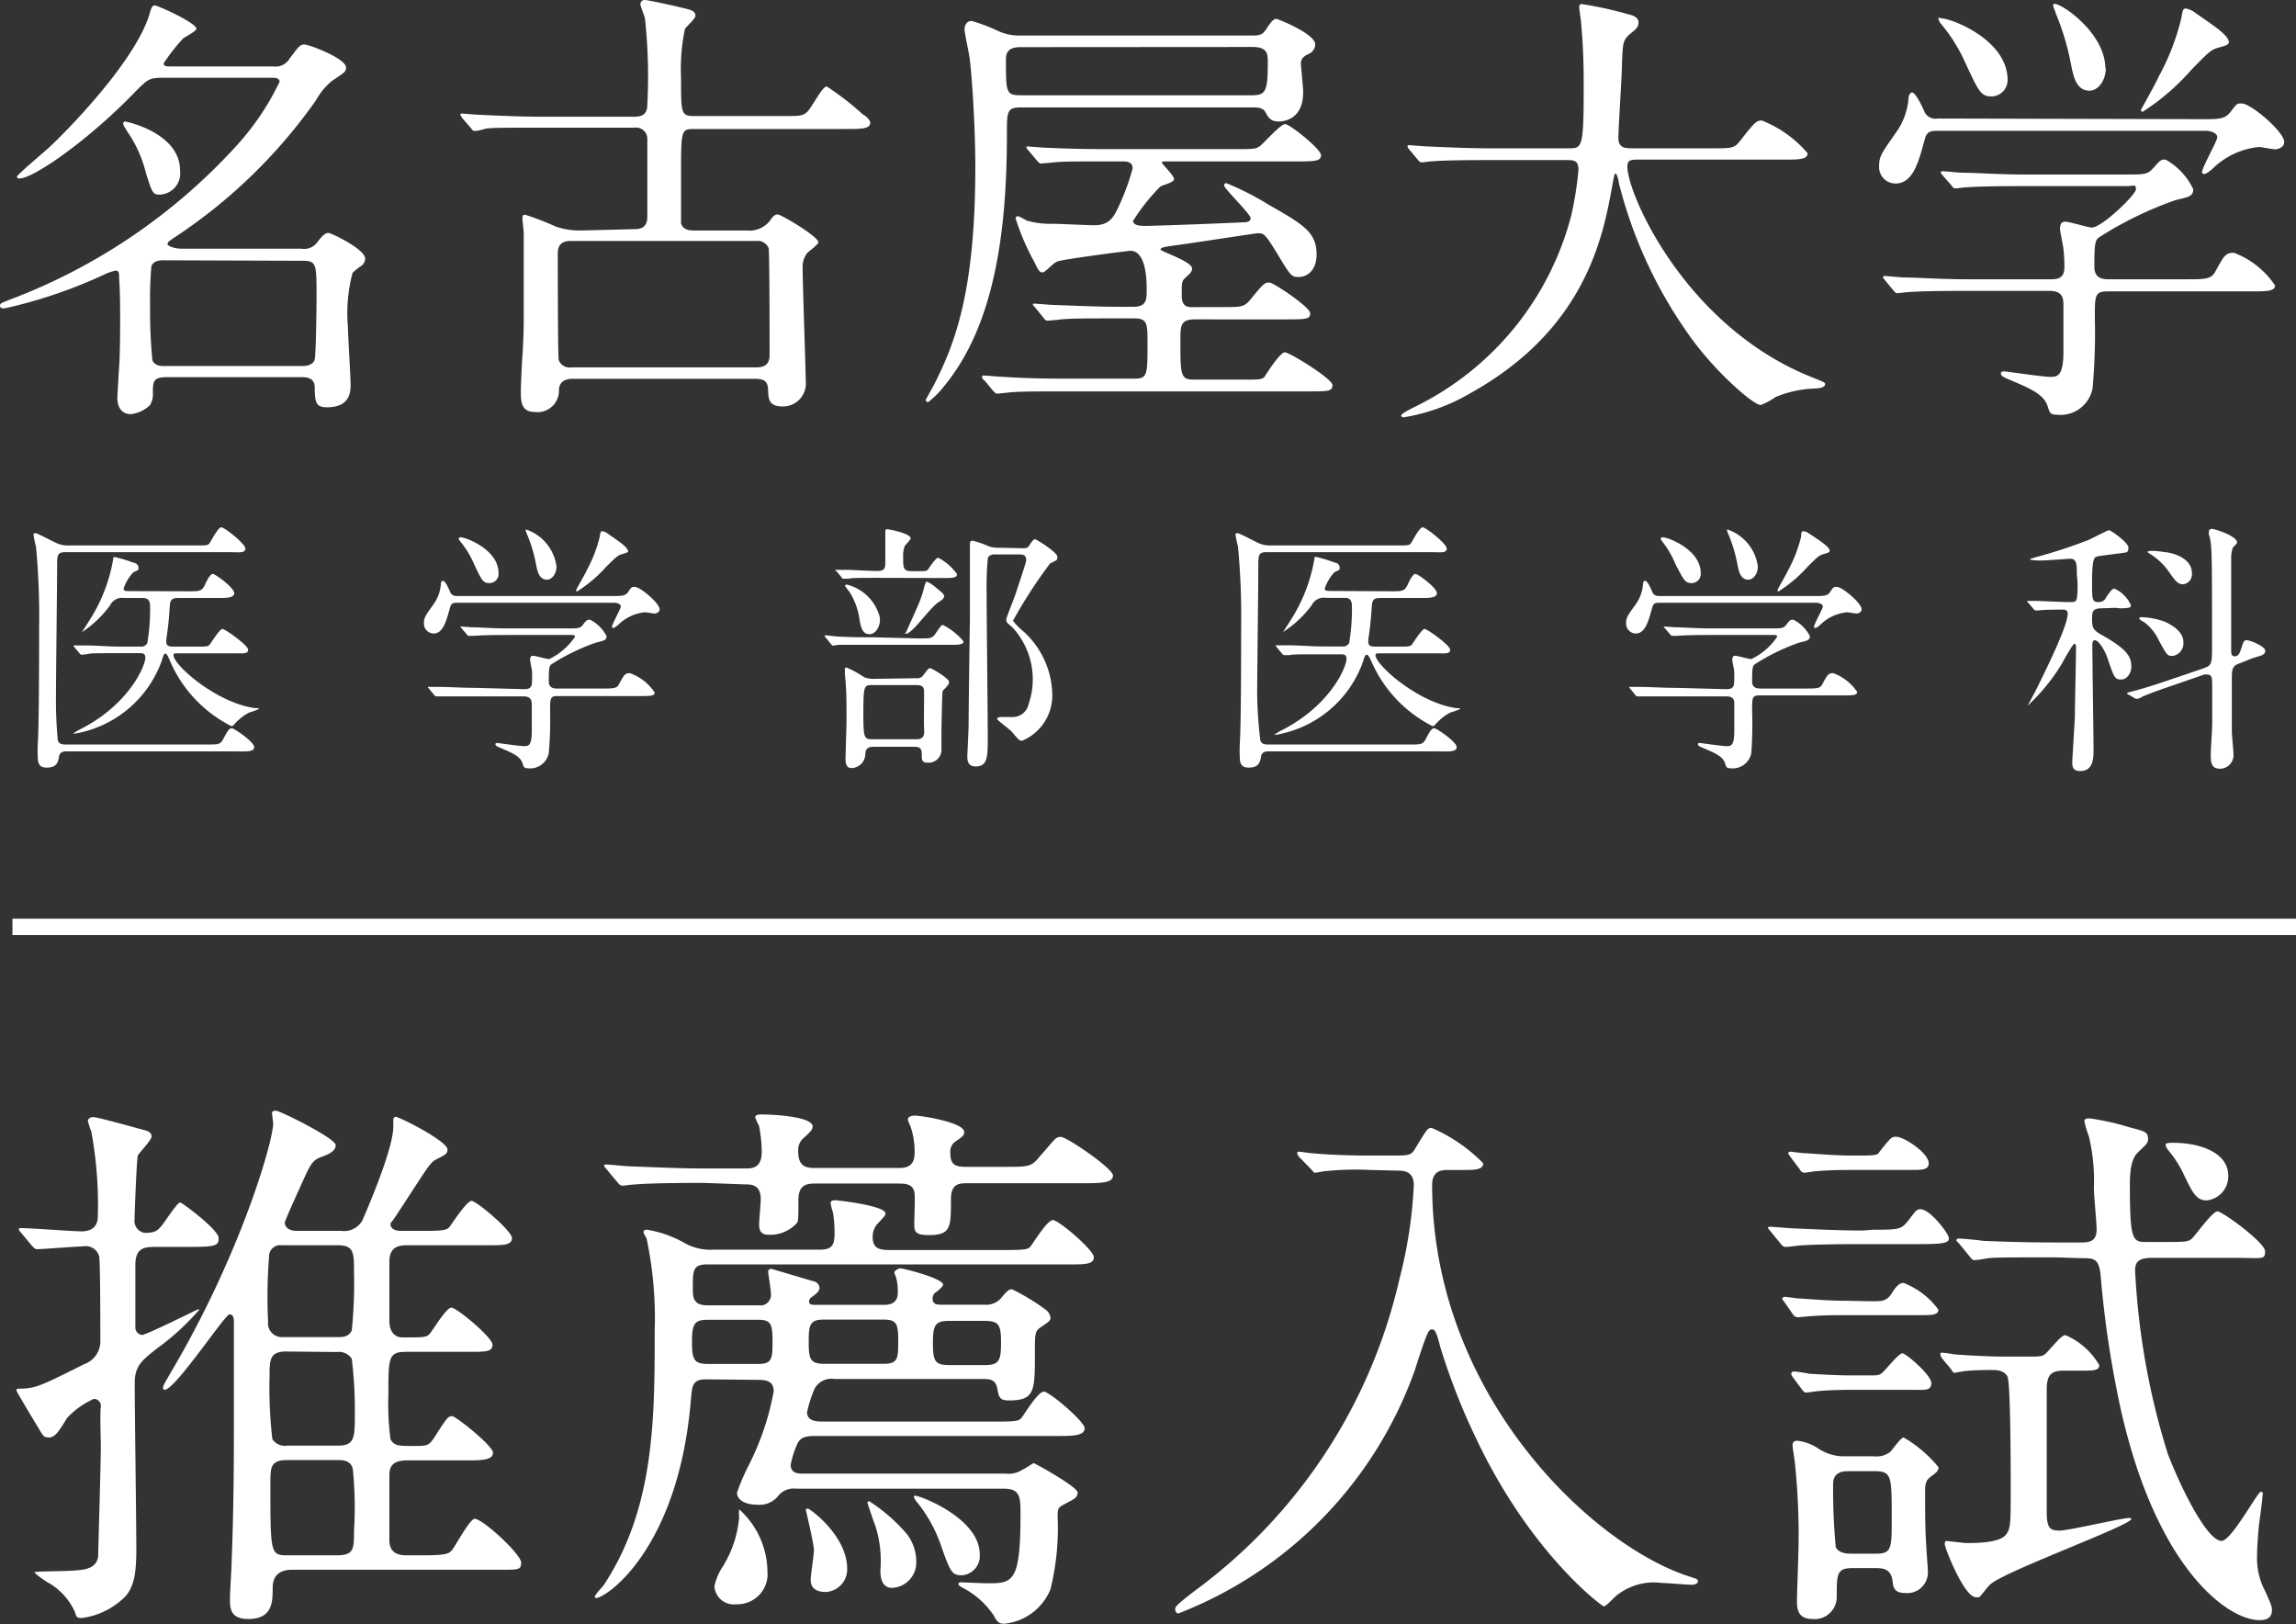 <svg xmlns="http://www.w3.org/2000/svg" viewBox="0 0 140.28 99.21"><rect x="0" y="0" width="140.28" height="99.21" fill="#333333" stroke="none"/><defs><style>.cls-1{fill:#fff;}.cls-2{fill:none;stroke:#fff;stroke-miterlimit:10;}</style></defs><title>logo_1</title><g id="レイヤー_2" data-name="レイヤー 2"><g id="レイヤー_1-2" data-name="レイヤー 1"><path class="cls-1" d="M18.4,15.19a1,1,0,0,0,1-.41c.3-.39.47-.55.66-.55s2.25,1,2.25,1.56a.56.56,0,0,1-.22.44,3.44,3.44,0,0,0-.55.44A9.6,9.6,0,0,0,21.26,20c0,.49.16,3,.16,3.51s-.08,1.37-1.45,1.37c-.66,0-.74-.3-.74-1.2,0-.64-.55-.64-.83-.64H10.19c-.85,0-.85.28-.85,1a1.18,1.18,0,0,1-.19.72A2,2,0,0,1,8,25.3c-.58,0-.83-.44-.83-1,0-.17.08-1.29.08-1.51.06-.66.09-1.59.09-3.19,0-.88,0-1.67-.06-2.58,0-.33,0-.49-.22-.49a3.13,3.13,0,0,0-.69.24A29.46,29.46,0,0,1,.27,18.84c-.1,0-.27,0-.27-.16s.08-.17.77-.44A35.81,35.81,0,0,0,14.36,9a16.1,16.1,0,0,0,2.72-4c0-.25-.3-.25-.44-.25H9.94c-.85,0-.93.11-1.73.91-2.83,2.93-6.18,5.24-7,5.24-.09,0-.17,0-.17-.11s1.59-1.45,1.87-1.7C4,8.1,8.21,3.82,9.12.91c.08-.28.14-.58.33-.58S12,1.4,12,1.76c0,.14-.69.49-.82.6A11.22,11.22,0,0,0,10,3.87c0,.19.17.19.55.19h6.15a1,1,0,0,0,1-.49c.58-.77.64-.85.91-.85s2.53.85,2.53,1.4c0,.25-.06.3-.83.8a4.08,4.08,0,0,0-1,1.2,32.18,32.18,0,0,1-8.52,8.3c-.49.33-.55.36-.55.49s.44.28.83.28ZM11,10.41a1.3,1.3,0,0,1-1.23,1.48c-.44,0-.47-.11-.86-1.34A7.59,7.59,0,0,0,7.8,8.07c-.22-.35-.27-.43-.27-.52a.13.13,0,0,1,.08-.13C7.75,7.42,11,8.13,11,10.41ZM10,15.9c-.17,0-.61,0-.75.36a21.73,21.73,0,0,0-.08,2.36A31.62,31.62,0,0,0,9.31,22c.14.36.55.36.74.36h8.41c.46,0,.71-.17.77-.41.08-.39.11-3.3.11-3.85,0-1.95,0-2.17-.83-2.17Z"/><path class="cls-1" d="M38.7,14c.3,0,.85,0,.85-.76s0-4.07,0-4.73a.69.69,0,0,0-.8-.71H33.06c-2.41,0-3.21,0-3.46.08S29.11,8,29,8s-.14-.06-.22-.17l-.55-.63C28.12,7,28.12,7,28.12,7s0-.06.11-.06,1,.08,1.21.08c1.35.06,2.47.11,3.76.11h5.52c.47,0,.83-.11.83-.74a32.76,32.76,0,0,0-.14-5.22c0-.13-.28-.77-.28-.9A.25.25,0,0,1,39.41,0c.16,0,2.22.44,2.75.6.19.06.33.17.33.36s-.55.66-.64.8a11.9,11.9,0,0,0-.24,3c0,2.22,0,2.33.85,2.33h5.27c1.16,0,1.29,0,1.57-.24s.93-1.57,1.21-1.57A17.32,17.32,0,0,1,52.73,7c.06,0,.44.3.44.49,0,.39-.55.39-1.48.39H42.46c-.85,0-.85,0-.85,2.85,0,.39,0,2.75,0,2.92.14.43.58.43.8.43h3.21a1.6,1.6,0,0,0,1.4-.57c.19-.28.3-.41.5-.41S50,14.45,50,14.8c0,.14-.63.58-.71.69a1.38,1.38,0,0,0-.25.88c0,1.1.19,6.23.19,6.92a1.4,1.4,0,0,1-1.37,1.54c-.88,0-.91-.41-.93-1s-.28-.69-.86-.69H35c-.46,0-.82.17-.85.66a1.31,1.31,0,0,1-1.45,1.37c-.83,0-.88-.57-.88-1.26,0-.36.08-2,.11-2.33C32,20.35,32,19.83,32,19c0-1.4,0-4.23,0-4.75,0-.14-.08-.77-.08-.91s0-.22.17-.22a15.54,15.54,0,0,1,1.86.72,4.51,4.51,0,0,0,1.54.24Zm-3.79.72c-.25,0-.83,0-.83.74s0,6.43.06,6.54a.7.7,0,0,0,.77.44H46.19c.25,0,.83,0,.83-.74s0-6.4-.06-6.54a.72.72,0,0,0-.77-.44Z"/><path class="cls-1" d="M76.57,2.17c.55,0,.63-.14.9-.55s.41-.47.5-.47,2.39.91,2.39,1.57a.66.66,0,0,1-.42.58c-.32.16-.46.3-.46.6,0,.08.14,1.46.14,1.73,0,1.68-1.19,1.79-1.49,1.79-.49,0-.63-.22-.82-.58-.11-.19-.3-.28-.74-.28H62.42c-.9,0-.9.22-.9,1.62,0,5.85-.72,11.62-3.82,15.39a5.4,5.4,0,0,1-1,1,.16.16,0,0,1-.14-.14c.11-.22.36-.66.44-.8,1.38-2.66,2.59-5.9,2.59-13.45,0-2.48-.22-5.69-.33-6.46,0-.27-.33-1.65-.33-1.95,0-.08.05-.49.44-.49A10.78,10.78,0,0,1,61,1.9a3.05,3.05,0,0,0,1.37.27ZM74.64,18.76c1.24,0,1.38,0,1.79-.5.8-1,.88-1,1.13-1s2.49,1.51,2.49,1.87-.22.38-1.45.38H73c-.88,0-.88.42-.88,1.24,0,2.2,0,2.44.85,2.44h3c1,0,1.18,0,1.32-.22s.93-1.45,1.21-1.45,2.91,1.62,2.91,2-.25.39-1.43.39H65c-1.84,0-2.89,0-3.49.08l-.58.06c-.08,0-.14-.06-.25-.17l-.52-.63A.29.29,0,0,1,60,23s0-.06.08-.06c.2,0,1,.08,1.21.08,1.35.09,2.5.11,3.77.11h4.23c.82,0,.82-.22.82-2.14,0-1.21,0-1.54-.8-1.54H68.05c-2,0-2.83,0-3.46.09l-.58.05c-.11,0-.16-.05-.24-.16l-.52-.64c-.06-.08-.14-.13-.14-.19s0-.05.11-.05,1,.08,1.21.08c1.34.05,2.74.11,3.76.11h1.07c.8,0,.8-.47.8-1s0-2.42-1-2.42c-.11,0-4.18.52-4.48.66s-.71.66-.88.66-.24-.08-.49-.61a14.73,14.73,0,0,1-1.16-2.69c0-.11.09-.13.17-.13a5.33,5.33,0,0,1,.52.27,5.28,5.28,0,0,0,1.57.19c.41,0,2.17.09,2.52.09.86,0,1.16-.36,1.51-1.13a13.82,13.82,0,0,0,.86-2.34c0-.43-.39-.43-.66-.43h-.88c-2.12,0-2.83,0-3.46.08l-.61.05c-.08,0-.11-.05-.22-.16l-.55-.66a.32.32,0,0,1-.11-.17c0-.05,0-.05.11-.05s1,.08,1.21.08c1.35.06,2.47.08,3.77.08H75.3c1.29,0,1.43,0,1.68-.19s1.26-1.34,1.54-1.34,2.19,1.53,2.19,1.89-.3.39-1.45.39H71.21c-.14,0-.22,0-.22.08s.74.77.74,1-.74.36-.85.47a12,12,0,0,0-1.65,2.08c0,.31.52.31.74.31.69,0,5.06-.17,6-.22.11,0,.44,0,.44-.25s-1.62-1.81-1.62-2a.13.13,0,0,1,.14-.14A16.85,16.85,0,0,1,77.5,12.5c2.17,1.23,2.94,1.7,2.94,3.05,0,.85-.47,1.37-1.1,1.37-.44,0-.49-.08-1.29-1.4s-.85-1.27-1.24-1.27c-.08,0-4.56.69-5.24.77-.36.06-.66.09-.66.22s1.92.72,1.92,1.16c0,.19-.08.27-.44.6-.19.19-.19.28-.19,1.07s.52.69.82.69ZM62.39,2.88c-.3,0-.93,0-.93.72,0,2.14,0,2.22,1,2.22h14c.85,0,1-.19,1-1.95,0-.57,0-1-.94-1Z"/><path class="cls-1" d="M90.9,9.78c-2.42,0-3.19.05-3.46.08-.11,0-.5.06-.58.06s-.16-.06-.24-.17l-.53-.63C86,9,86,9,86,8.93s.05-.06.11-.06,1,.08,1.2.08c1.35.06,2.48.11,3.77.11h4.75c.85,0,.93,0,.93-3.87,0-.66,0-2.11-.16-3.79,0-.16-.11-.8-.11-.93s0-.22.16-.22a23,23,0,0,1,2.86.63c.36.08.6.22.6.49s-.13.39-.44.64c-.52.43-.52.57-.57,1.86,0,.72-.22,3.9-.22,4.56s.49.63.93.63h4.75c1.27,0,1.4,0,1.76-.46.88-1.13,1-1.24,1.32-1.24a7.06,7.06,0,0,1,2.8,2c0,.39-.55.39-1.46.39h-8.76c-.6,0-.79,0-.79.44,0,1.67,3.57,9.83,11.34,12.88.74.3.74.3.74.41s-.14.22-.55.25a6.89,6.89,0,0,0-2.47.52,4.22,4.22,0,0,1-.91.49c-.49,0-2.94-2.19-4.39-4.28a27.67,27.67,0,0,1-4.29-9.31c0-.17-.13-.55-.19-.55s-.08.08-.19.66c-.55,3.07-1.57,8.79-8.65,12.74a11.79,11.79,0,0,1-4.09,1.49c-.06,0-.17,0-.17-.11s.61-.42.88-.55A18.07,18.07,0,0,0,96,13.16a20.67,20.67,0,0,0,.44-2.78c0-.6-.3-.6-.74-.6Z"/><path class="cls-1" d="M134.54,7.28c1.07,0,1.4,0,1.76-.47s.35-.49.66-.49c.57,0,2.6,1.73,2.6,2.36,0,.3-.35.44-.54.44s-.86-.14-1-.14a4.7,4.7,0,0,0-2.88,1.37c-.22.17-.36.28-.49.28a.12.12,0,0,1-.11-.11c0-.3.93-1.9.93-2.14s-.36-.39-.74-.39H118.47c-.49,0-.74,0-.88.55-.35,1.27-.68,2.67-1.78,2.67a1,1,0,0,1-1-1.07c0-.58.14-.77,1-2a4.11,4.11,0,0,0,.8-2.19c0-.08.08-.3.22-.3s.46.49.76,1.2a.74.74,0,0,0,.8.39Zm-9.26,9.78c.33,0,.85,0,.85-.72a9.31,9.31,0,0,0-.08-1.29c-.08-.41-.19-1-.19-1.07s0-.44.3-.44,1.4.36,1.65.36c.6,0,2.69-2,2.69-2.34s-.14-.19-.52-.19h-6.46c-.65,0-2.52,0-3.46.08-.11,0-.49.06-.6.06s-.14-.06-.22-.17l-.55-.63c-.11-.14-.11-.14-.11-.19s.06-.06.08-.06c.2,0,1,.09,1.21.09.8,0,2.23.11,3.79.11h6.21c1.24,0,1.35,0,1.76-.47s.44-.44.68-.44A4,4,0,0,1,134,11.56c0,.42-.24.47-1.07.66a22.39,22.39,0,0,0-4.56,2.2c-.35.22-.41.25-.41,1.89,0,.75.61.75.88.75h4.75c1.13,0,1.51,0,1.76-.47.52-.93.6-1.15,1.13-1.15a5.21,5.21,0,0,1,2.52,2c0,.36-.55.36-1.45.36h-8.76c-.8,0-.8.22-.8,1.62a38.47,38.47,0,0,1-.14,4.31,2,2,0,0,1-2.22,1.6c-.39,0-.41-.17-.52-.5-.22-.74-1.08-1.1-2.23-1.59-.33-.14-.63-.25-.63-.41s.16-.14.25-.14,2.3.33,2.74.33.8,0,.83-1.4c0-.61,0-2.56,0-3s-.08-.85-.85-.85H120c-.66,0-2.53,0-3.49.08-.08,0-.47.06-.58.06s-.14-.06-.25-.17l-.52-.63c-.11-.14-.11-.14-.11-.19s.06-.06.09-.06c.19,0,1,.09,1.2.09.8,0,2.23.11,3.79.11ZM118.66,1.13c.55,0,4,1.29,4,3.76a1,1,0,0,1-.94,1c-.68,0-.79-.22-1.62-2a10.12,10.12,0,0,0-1.59-2.53c0-.06-.11-.19-.08-.25S118.61,1.13,118.66,1.13Zm10,3c0,.83-.49,1.41-1,1.41-.85,0-1-1-1.13-1.62a15.42,15.42,0,0,0-.93-3.11c0-.08-.22-.47-.14-.55C125.67,0,128.63,1.92,128.63,4.17Zm7.53-1.64c0,.24-.11.27-.61.41s-.6.25-1.67,1.34a14,14,0,0,1-3,2.59.13.13,0,0,1-.11-.11s1-1.79,1.07-2a14.53,14.53,0,0,0,1.4-3.6c.09-.52.11-.6.28-.6a1.32,1.32,0,0,1,.52.22C134.7,1.21,136.16,2.09,136.16,2.53Z"/><path class="cls-1" d="M1.3,75.32c-.14-.16-.14-.16-.14-.23s0-.07.1-.07c.61,0,3.18.2,3.72.2,1,0,1-.74,1-1a24.85,24.85,0,0,0-.4-5.1,3.79,3.79,0,0,1-.21-.65c0-.1.11-.23.34-.23s2.54.64,3.05.78c.27.06.5.16.5.4s-.77,1-.84,1.18-.2,3.62-.2,3.9a.74.74,0,0,0,.6.81c.75,0,.85-.1,1.46-1,.51-.71.64-.85.74-.85s2.34,1.66,2.34,2.17-.21.54-2.1.54H9.45c-.68,0-1.18.1-1.18,1.11v3.86a.47.47,0,0,0,.4.41c.27,0,3.38-1.56,3.42-1.56s.1,0,.1,0a15.06,15.06,0,0,1-2.54,2.34c-.94.74-1.42,1.08-1.42,2.16,0,1.59.1,8.66.1,10.12s-.13,2.3-.67,2.91A4.58,4.58,0,0,1,5,98.84c-.31,0-.34-.07-.41-.34a3.93,3.93,0,0,0-1.49-1.73,5.18,5.18,0,0,1-1-.71c0-.13,2.84,0,3.31-.27A.83.83,0,0,0,6,95c0-.37.16-5.51.16-6.7,0-.37-.06-2,0-2.36a.42.42,0,0,0-.44-.48A5.06,5.06,0,0,0,4.1,86.62c-.5.82-.74,1.19-1.11,1.19s-.34-.1-.85-.92C2,86.66,1,85,1,84.93s.07-.1.13-.1c1.05,0,1.36-.17,4-1.49a1.49,1.49,0,0,0,1-1.49c0-.54,0-4.73-.07-5.1a.85.85,0,0,0-1-.61c-.4,0-2.47.17-2.81.17-.1,0-.16-.07-.3-.21Zm19.55-.13a1.27,1.27,0,0,0,1.29-.64c.06-.14,1.89-4.27,1.89-5.72,0-.1,0-.41,0-.47s.1-.14.13-.14c.24,0,3.18,1.49,3.18,2,0,.24-.1.31-.64.58a1.13,1.13,0,0,0-.44.37C26.16,71.2,24.4,74,24,74.55c-.14.17-.14.17-.14.23,0,.31.34.41.61.41H26c1.15,0,1.32-.07,1.46-.24s1.05-1.59,1.35-1.59,2.47,1.83,2.47,2.27-.54.44-1.42.44H24.91c-.41,0-1.12,0-1.12,1V80.7c0,.54.24,1,.81,1,1.29,0,1.46,0,1.66-.23s1-1.59,1.32-1.59,2.51,1.82,2.51,2.26-.41.44-1.43.44H24.84c-1.11,0-1.11.31-1.11,2.64a16.24,16.24,0,0,0,.13,2.71c.24.4.51.4,1.39.4s.94,0,1.32-.57c.71-1.12.81-1.25,1.05-1.25s2.5,1.82,2.5,2.23-.54.47-1.42.47H24.88c-1.09,0-1.09.58-1.09,1V94.1c0,.91.78.91,1.09.91h1c1.49,0,1.55-.13,1.72-.3S28.7,92.78,29,92.78c.5,0,2.84,2.17,2.84,2.67s-.17.44-1.79.44H17.87c-.91,0-1.21.48-1.21,1.09,0,.87,0,1.92-1.49,1.92-1.12,0-1.12-.67-1.12-1.28,0-.34.1-1.86.1-2.17.14-3.48.14-6.53.14-8.72,0-2,0-4,0-6,0-.1,0-.44-.27-.44S10.7,84.9,10.06,84.9a.11.11,0,0,1-.1-.1c0-.14.06-.24.57-1.12,4.23-7.2,6.16-14,6.16-15.05,0-.1-.07-.54-.07-.61s0-.17.24-.17,3.65,1.69,3.65,2.1-.54.6-.84.71c-.61.23-.68.4-1.36,1.92-.1.21-.91,2-.91,2.1,0,.34.34.51.71.51Zm-3.62.88a.69.69,0,0,0-.78.54,31.63,31.63,0,0,0-.07,4.13.84.84,0,0,0,.85.94h3.38c.34,0,.68,0,.88-.4a27.41,27.41,0,0,0,.14-3.52c0-1.25,0-1.69-1-1.69Zm.24,6.49c-1,0-1,.55-1,1.49a27.06,27.06,0,0,0,.17,3.86.91.91,0,0,0,.91.4h3.08c1.05,0,1.05-.47,1.05-2A25,25,0,0,0,21.49,83a.94.94,0,0,0-.91-.41Zm.1,6.63c-1.05,0-1.05.44-1.05,1.46,0,4.36,0,4.36,1.12,4.36h2.94c1.05,0,1.05-.4,1.05-1.49a23.4,23.4,0,0,0-.07-3.75c-.1-.58-.64-.58-1-.58Z"/><path class="cls-1" d="M43.14,84.26c-.81,0-.85.37-.92,1.15-.74,9.23-5.2,12.21-5.81,12.21a.08.08,0,0,1-.07-.07c0-.13.47-.61.54-.71C40,92.14,40,86.62,40,81.31a23.59,23.59,0,0,0-.48-5.58c0-.1-.2-.37-.2-.44s0-.17.2-.17a6.82,6.82,0,0,1,2.3.81,3.23,3.23,0,0,0,1.76.41h6.5c.77,0,.91-.3.91-1a7.63,7.63,0,0,0-.1-1.28,2.89,2.89,0,0,1-.14-.58c0-.1.1-.16.27-.16s3.08.33,3.08.81c0,.13-.07.17-.4.54a1.17,1.17,0,0,0-.38.91c0,.68.41.78,1,.78h7.23c1.22,0,1.29-.07,1.43-.24s1-1.59,1.35-1.59,2.5,1.83,2.5,2.27-.57.44-1.45.44H43.21c-.88,0-.88.37-.88,1.42,0,.58,0,1.08.91,1.08h3.11A.65.65,0,0,0,47.1,79c0-.2-.17-1.25-.17-1.32s.06-.17.2-.17l2.54.75a.46.46,0,0,1,.4.4c0,.17-.1.31-.44.55a.36.36,0,0,0-.2.3c0,.2.2.2.44.2H54c.2,0,.85,0,.85-.71a3.25,3.25,0,0,0-.07-.84c0-.07-.14-.38-.14-.44s.21-.24.38-.24,2.6.61,2.6,1c0,.11-.34.41-.51.51a.49.49,0,0,0-.13.34c0,.37.3.37.54.37h2.64a1.19,1.19,0,0,0,1-.4c.37-.44.47-.54.68-.54a13.43,13.43,0,0,1,2,1.21.73.73,0,0,1,.34.51c0,.17,0,.2-.61.61-.34.24-.34.37-.34,1.56,0,2.33,0,2.9-1.59,2.9-.57,0-.61-.2-.71-.74s-.47-.57-.84-.57H51a1.18,1.18,0,0,0-1.22.57,7.32,7.32,0,0,0-.47,1.46c0,.57.64.57,1,.57H61c1.21,0,1.28-.07,1.42-.24s1-1.59,1.35-1.59,2.5,1.83,2.5,2.24-.57.47-1.45.47H50.07c-.78,0-1.15,0-1.38.54a5.53,5.53,0,0,0-.38,1.22c0,.54.48.54.75.54H61.44a1.59,1.59,0,0,0,1.08-.27c.07,0,.58-.37.64-.37s2.68,1.45,2.68,1.79-.24.41-.92.78c-.3.17-.3.27-.3.74a15.65,15.65,0,0,1-.44,4.4,3.42,3.42,0,0,1-2.81,2.1c-.34,0-.44-.1-.64-.48A5.08,5.08,0,0,0,58.83,97c-.2-.11-.27-.17-.27-.24s.07-.1.14-.1l1.56.06c1.62,0,2.09,0,2.09-4.22,0-1,0-1.56-1-1.56H48.65a1.22,1.22,0,0,0-1.08.41,1.45,1.45,0,0,1-1.29.57c-.77,0-1.25-.3-1.25-.74a12.89,12.89,0,0,1,.71-1.66A16.44,16.44,0,0,0,47.27,85c0-.71-.55-.71-1.12-.71Zm-.14-12c-3,0-3.92.07-4.26.1-.14,0-.61.07-.71.07s-.2-.07-.3-.2l-.65-.78c-.13-.17-.17-.17-.17-.24s.07-.07.14-.07c.24,0,1.25.11,1.49.11,1.66.06,3,.13,4.63.13h2.37c.37,0,1,0,1-1a8.3,8.3,0,0,0-.17-1.62,2.64,2.64,0,0,1-.23-.51c0-.17.27-.17.4-.17.75,0,3.11.13,3.11.74,0,.21-.2.38-.64.78a1,1,0,0,0-.24.75c0,1,.58,1,1.12,1h5.07c.88,0,.92-.57.92-1a4.56,4.56,0,0,0-.27-1.59,1.4,1.4,0,0,1-.14-.37c0-.2.27-.24.44-.24.37,0,3,.41,3,1,0,.24-.14.3-.61.64a.76.76,0,0,0-.24.61c0,.85.38.88,1.12.88H61.3c1.53,0,1.7,0,2.17-.57,1-1.12,1-1.26,1.35-1.26S68,71.37,68,71.81s-.67.47-1.82.47h-7c-.58,0-1.08,0-1.08,1,0,1.69,0,2.17-1.36,2.17-.88,0-.88-.27-.88-.71s.07-1.76,0-1.93c-.1-.51-.61-.51-1-.51h-5c-.47,0-1.08,0-1.08,1,0,1.15,0,1.28-.1,1.42a2.2,2.2,0,0,1-1.7.71c-.37,0-.6-.14-.6-.61,0-.27.1-1.35.1-1.56,0-.91-.58-.91-1-.91Zm3.28,11.06c.85,0,.92-.23.92-1.35s-.1-1.35-.92-1.35h-3c-.85,0-1,.23-1,1.35s.14,1.35,1,1.35ZM46.89,96A1.84,1.84,0,0,1,45,98a1.19,1.19,0,0,1-1.35-1.08,3.22,3.22,0,0,1,.51-1.22,6.83,6.83,0,0,0,1-3,2.48,2.48,0,0,1,0-.5A5.18,5.18,0,0,1,46.89,96Zm2.44-3.86c.13,0,2.43,1.66,2.43,3.69a1.38,1.38,0,0,1-1.31,1.42c-.48,0-.92-.17-.92-.74,0-.28.2-1.56.2-1.8,0-.4-.5-2.47-.5-2.5S49.29,92.17,49.33,92.17Zm1-11.53c-.85,0-.92.33-.92,1.35s.07,1.35.92,1.35H54c.84,0,.88-.3.88-1.35s-.07-1.35-.88-1.35Zm2.77,11.09a10.68,10.68,0,0,1,2.3,2,2.75,2.75,0,0,1,.58,1.66A1.55,1.55,0,0,1,54.5,97c-.71,0-.71-.85-.71-1.08a7.05,7.05,0,0,0-.33-2.78C53.39,93,53,91.83,53,91.8S53,91.73,53.05,91.73ZM56,91.39c.24,0,3.86,1.36,3.86,3.56a1.18,1.18,0,0,1-1.09,1.28c-.61,0-.71-.2-1.28-1.83A8.72,8.72,0,0,0,56,91.73a.85.85,0,0,1-.17-.3A.11.11,0,0,1,56,91.39Zm4.16-8c.88,0,1-.27,1-1.35s-.1-1.35-1-1.35H58c-.88,0-1,.27-1,1.35s.1,1.35,1,1.35Z"/><path class="cls-1" d="M83.73,71.47a18.63,18.63,0,0,0-2.74.07c-.1,0-.58.1-.65.1s-.1-.07-.23-.21l-.75-.77a.35.35,0,0,1-.1-.24c0-.07.07-.07.1-.07s.71.1.85.1c.91.1,2.57.14,3.35.14h1.49c1,0,1.18,0,1.42-.44.71-1.15.74-1.25,1-1.25a9.91,9.91,0,0,1,3.15,2.16c0,.41-.54.41-1.25.41H88.5c-.37,0-1,0-1,.91,0,12.79,9.74,22,15.7,23.92.51.17.54.17.54.3s-.2.21-.34.21c-.3,0-1.59-.11-1.86-.11a3.63,3.63,0,0,0-2.87.85c-.24.24-.58.58-.68.58s-4.53-3.25-7.88-10.42A39.45,39.45,0,0,1,88,82.29c-.27-1.08-.37-1.08-.54-1.08s-.3.24-1,2.44A24.89,24.89,0,0,1,72,98.56c-.13,0-.2-.13-.2-.27s.1-.27,1.25-1.15a32.6,32.6,0,0,0,12.45-19,27.9,27.9,0,0,0,.88-5.75c0-.88-.68-.88-1-.88Z"/><path class="cls-1" d="M114.44,75.12c1.55,0,1.72,0,2.16-.57s.48-.68.75-.68c.57,0,1.72,1.49,1.72,1.76s-.17.37-1.79.37h-3.65c-2.44,0-3.62.07-3.83.1s-.6.07-.71.07-.2-.07-.3-.2l-.64-.78C108,75,108,75,108,75s.06-.06.13-.06c.24,0,1.29.1,1.49.1,1.35.06,2.88.13,4.2.13Zm-.14,4.37c.78,0,1,0,1.36-.61.3-.44.47-.51.64-.51A4.77,4.77,0,0,1,118.43,80c0,.34-.41.34-1.15.34h-4.43c-.71,0-1.35,0-2.2.06-.14,0-.71.07-.81.07a.39.39,0,0,1-.31-.2l-.54-.78c-.1-.1-.1-.14-.1-.17s.07-.1.17-.1.71.1.85.1c1.11.07,1.89.14,2.87.14Zm-.57-8.9c1,0,1-.07,1.11-.24.65-.81.71-.91,1-.91.5,0,2,1,2,1.62,0,.41-.41.41-1.12.41h-3.48c-.65,0-1.36,0-2.2.07-.14,0-.71.1-.81.1a.34.34,0,0,1-.27-.21l-.58-.77c-.1-.17-.13-.17-.13-.21s.1-.1.13-.1.78.1.91.1c.31,0,1.66.14,2.88.14Zm.4,13.43c.61,0,.68,0,.88-.17s1-1.18,1.22-1.18S118,84,118,84.49s-.44.41-1.12.41h-3.48c-.61,0-1.42,0-2.2.07-.14,0-.75.1-.85.1s-.17-.07-.27-.21l-.57-.77a.34.34,0,0,1-.07-.17c0-.1.1-.14.17-.14a7.62,7.62,0,0,1,.94.14c1.73.1,2.17.1,2.74.1Zm-.91,11.77c-1,0-1,.34-1,1.76a1.35,1.35,0,0,1-1.49,1.35c-.94,0-.94-.71-.94-1.15s.1-2.94.1-3.52a42.53,42.53,0,0,0-.21-4.7c0-.2-.16-1.08-.16-1.25s.1-.27.3-.27a3,3,0,0,1,1.22.44,2.81,2.81,0,0,0,1.72.51h1.73a1.36,1.36,0,0,0,1-.27c.14-.14.65-.88.82-.88a7.94,7.94,0,0,1,2.13,1.82c0,.21-.11.31-.48.58s-.34.57-.34,1.08c0,.95,0,2.2.07,3.11,0,.24.1,1.39.1,1.63a1.26,1.26,0,0,1-1.42,1.28c-.64,0-.71-.37-.74-.74-.1-.74-.58-.78-1.08-.78ZM113,89.87c-.33,0-1,0-1,.78a37.6,37.6,0,0,0,.16,3.86c.21.4.71.4,1,.4h1.42c1,0,1-.27,1-2.2,0-2.57,0-2.84-1.08-2.84Zm5.62-6.93a.73.73,0,0,1-.07-.24s0-.07.07-.07a5.3,5.3,0,0,1,.74.1c.82.07,2.27.14,3,.14H124c.71,0,.84,0,1.11-.31.65-.71.88-1,1.09-1a4.42,4.42,0,0,1,2.06,1.83c0,.34-.37.34-1.12.34h-1c-.75,0-1.09.17-1.09,1.15,0,1.72,0,6,0,7.47,0,1,.2,1.15.78,1.15s3.78-.77,4.26-.77c0,0,.13,0,.13.06,0,.38-7.81,3.22-8.62,4-.14.1-.54.68-.68.78a.66.66,0,0,1-.2,0c-.71,0-1.9-3-1.9-3.25s.14-.17.24-.17.91.11,1.08.11c.58,0,2.07,0,2.44-.54.27-.38.27-.65.27-3,0-.67,0-6.25-.2-6.63s-.65-.4-.92-.4-1.45,0-1.89.1c-.07,0-.37.07-.44.07s-.14-.14-.21-.24Zm7-6.13c-3,0-3.93,0-4.27.07a5.77,5.77,0,0,1-.71.1c-.13,0-.2-.1-.3-.23l-.64-.78c-.14-.14-.17-.17-.17-.21s.06-.1.13-.1c.24,0,1.29.1,1.49.14,1.66.07,3,.1,4.64.1h1.31c.44,0,1,0,1-.78,0-.4-.17-2.16-.17-2.54a11.43,11.43,0,0,0-.31-3.18,5.85,5.85,0,0,1-.27-.91c0-.17.2-.17.34-.17a15.55,15.55,0,0,1,2.4.54c.91.24,1.15.27,1.15.71,0,.24-.07.31-.54.75-.24.23-.57.54-.57,2,0,3.45.16,3.55,1,3.55h1c1.42,0,1.58,0,1.82-.24S135.18,74,135.48,74s2.91,1.9,2.91,2.44-.17.4-1.79.4h-5.15c-.91,0-1,.38-1,.78a44.77,44.77,0,0,0,2,11.2c.88,2.27,2.43,5.31,3.28,5.31.61,0,2.2-3,2.4-3s.1.2.1.27c0,.27-.2,1.62-.23,1.92-.07.82-.1,1.42-.1,1.7a4.35,4.35,0,0,0,.5,2.19c.38.85.41.92.41,1.15,0,.58-.51.61-.75.61-2.09,0-6.66-3.51-8.72-14a62.54,62.54,0,0,1-1-7.11c-.11-1-.44-1-1.12-1Zm7.13-7c1.83,0,3.39.68,3.39,2a1.47,1.47,0,0,1-1.32,1.52c-.65,0-.88-.54-1.32-1.42a7,7,0,0,0-1-1.62c-.17-.2-.2-.34-.17-.41S132.67,69.81,132.77,69.81Z"/><path class="cls-1" d="M4.06,45.9c-.1,0-.4,0-.45.3s-.11.69-.74.69c-.19,0-.56,0-.56-.59a8.49,8.49,0,0,1,0-.9c.08-1.21.08-5.74.08-7.06a45.67,45.67,0,0,0-.19-4.94,7,7,0,0,1-.15-.72c0-.07,0-.11.12-.11s1,.48,1.15.54a1.67,1.67,0,0,0,.89.21H12c.61,0,.72,0,.82-.16s.51-.95.7-.95,1.47,1,1.47,1.3-.38.22-1,.22H4c-.51,0-.51.18-.51.93,0,1.11-.07,6.55-.07,7.78a26.58,26.58,0,0,0,.11,2.77c.07.27.32.27.5.27h8.63c.7,0,.81,0,1-.37.29-.56.37-.62.51-.62s1.36.83,1.36,1.15-.53.26-1.29.26Zm7.46-9.78c.68,0,.8,0,1-.39.1-.24.32-.67.48-.67s1.31.85,1.31,1.17-.52.3-1.2.3H10.89c-.21,0-.48,0-.51.42-.07,1-.08,1.12-.22,2.13v.13c0,.29.24.29.49.29H12c.61,0,.72,0,.83-.15s.6-.93.76-.93,1.57,1,1.57,1.27-.31.22-.85.22H10.8c-.1,0-.2,0-.2.11,0,.6,2.61,2.92,5,3.24.21,0,.22,0,.22.05a4.36,4.36,0,0,1-.6.22,3.13,3.13,0,0,0-.95.77.2.2,0,0,1-.13.06,8,8,0,0,1-3.76-4c-.17-.39-.21-.43-.27-.43s-.1,0-.23.44a6.86,6.86,0,0,1-5.34,4.45s-.08,0-.08,0,.24-.16.3-.2c3.08-1.5,4.12-3.92,4.12-4.45,0-.27-.2-.27-.34-.27H7.37c-1.41,0-1.87,0-2,.05L5,40s-.08,0-.14-.09l-.31-.37c-.06-.08-.06-.08-.06-.11s0,0,0,0l.7,0c.79,0,1.46.07,2.19.07H8.59A.42.42,0,0,0,9,39.29a12.56,12.56,0,0,0,.17-2.24c0-.5-.25-.52-.49-.52H7.58a.81.81,0,0,0-.85.44A6.62,6.62,0,0,1,5,38.62s0,0,0,0,.47-.72.55-.86a10,10,0,0,0,1.37-3.63c0-.1,0-.1.1-.1a8.85,8.85,0,0,1,1.15.35c.11,0,.29.11.29.29s0,.14-.31.29a2.66,2.66,0,0,0-.6,1c0,.15.16.15.36.15Z"/><path class="cls-1" d="M37.4,36.41c.63,0,.82,0,1-.28s.21-.28.38-.28c.34,0,1.52,1,1.52,1.37,0,.18-.2.26-.32.26l-.56-.08a2.71,2.71,0,0,0-1.68.8c-.13.1-.21.16-.29.16a.06.06,0,0,1-.06-.06c0-.18.54-1.11.54-1.25s-.2-.23-.43-.23H28c-.29,0-.43,0-.51.32-.21.74-.4,1.56-1,1.56a.61.61,0,0,1-.59-.63c0-.33.08-.45.57-1.13a2.46,2.46,0,0,0,.47-1.29s0-.17.12-.17.28.29.45.7c.1.23.31.23.47.23ZM32,42.1c.19,0,.5,0,.5-.41a6.3,6.3,0,0,0,0-.75c-.05-.24-.11-.56-.11-.63s0-.25.17-.25.82.2,1,.2a4,4,0,0,0,1.57-1.36c0-.11-.08-.11-.3-.11H31c-.39,0-1.48,0-2,.05l-.35,0c-.05,0-.08,0-.13-.09l-.32-.37c-.07-.08-.07-.08-.07-.11s0,0,0,0l.71.05c.46,0,1.29.07,2.21.07h3.61c.72,0,.79,0,1-.28s.25-.25.4-.25a2.29,2.29,0,0,1,1,1c0,.24-.15.28-.63.39a12.77,12.77,0,0,0-2.66,1.28c-.2.13-.24.14-.24,1.1,0,.43.36.43.52.43h2.77c.65,0,.88,0,1-.27.3-.54.35-.67.66-.67A3,3,0,0,1,40,42.31c0,.21-.32.21-.85.21H34.07c-.46,0-.46.13-.46.95A23.59,23.59,0,0,1,33.53,46a1.16,1.16,0,0,1-1.3.93c-.22,0-.24-.1-.3-.29-.13-.43-.62-.64-1.3-.93-.19-.08-.36-.14-.36-.24s.09-.08.14-.08,1.34.19,1.6.19.46,0,.48-.81c0-.36,0-1.49,0-1.73s-.05-.5-.49-.5H29c-.38,0-1.47,0-2,0l-.34,0s-.08,0-.14-.09l-.3-.37c-.07-.08-.07-.08-.07-.12s0,0,.05,0l.7,0c.47,0,1.3.06,2.21.06Zm-3.86-9.28c.32,0,2.32.75,2.32,2.19a.56.56,0,0,1-.54.61c-.4,0-.47-.13-.95-1.15A5.84,5.84,0,0,0,28.06,33s-.07-.11,0-.15S28.12,32.82,28.15,32.82ZM34,34.6c0,.48-.29.81-.59.81-.5,0-.59-.6-.66-.94a8.82,8.82,0,0,0-.54-1.81s-.13-.27-.08-.32A2.77,2.77,0,0,1,34,34.6Zm4.39-1c0,.14-.07.16-.35.24s-.36.14-1,.78a8.36,8.36,0,0,1-1.78,1.51s-.06,0-.06-.07.56-1,.62-1.17a8.42,8.42,0,0,0,.82-2.09c.05-.31.06-.35.16-.35a.79.79,0,0,1,.3.12C37.5,32.87,38.35,33.38,38.35,33.64Z"/><path class="cls-1" d="M56.12,39c.72,0,.8,0,1-.24.35-.52.4-.58.5-.58a4.1,4.1,0,0,1,1.25,1c0,.21-.31.21-.87.21H53.24c-1.39,0-1.86,0-2,0l-.33.05c-.07,0-.1-.05-.15-.11l-.3-.37c-.06-.07-.08-.08-.08-.1a.06.06,0,0,1,.06-.05c.12,0,.61.07.71.07.78.05,1.44.05,2.19.05ZM53.88,35.3c-1.39,0-1.86,0-2,.05l-.33,0c-.07,0-.1,0-.15-.11l-.3-.35L51,34.81s0,0,.06,0l.72,0c.13,0,1.38.07,1.85.07s.46-.28.46-.52V32.69c0-.33,0-.36.11-.36s1.44.25,1.44.56c0,.08-.3.38-.35.44a1.62,1.62,0,0,0-.11.69c0,.66,0,.87.49.87h.44c.48,0,.52,0,.62-.15s.46-.67.59-.67a3.2,3.2,0,0,1,1.15,1c0,.24-.28.24-.86.24ZM56,41.43a.44.44,0,0,0,.43-.21c.28-.36.29-.4.4-.4s1.16.63,1.16.84-.37.48-.4.57-.07,2.31-.07,2.53,0,.82,0,1a.79.79,0,0,1-.86.83c-.29,0-.34-.14-.34-.36,0-.4,0-.61-.44-.61H53.37c-.45,0-.48.24-.5.43a.87.87,0,0,1-.86.87c-.35,0-.35-.42-.35-.52,0-.37.06-2,.06-2.33,0-1.41,0-1.94-.1-2.87,0,0,0-.27,0-.32a.09.09,0,0,1,.11-.1,6.82,6.82,0,0,1,1.09.6,1.93,1.93,0,0,0,.49.09Zm-2.9-2.69c-.38,0-.52-.4-.6-1a4.24,4.24,0,0,0-.61-1.6,3.49,3.49,0,0,1-.26-.35c0-.06.07-.08.11-.08a2.78,2.78,0,0,1,2,1.94C53.85,38.17,53.53,38.74,53.14,38.74Zm.15,3.11c-.48,0-.5.09-.5,1.92,0,1.31.07,1.39.55,1.39H56c.48,0,.48-.32.46-.64s0-1.79,0-2.13,0-.54-.48-.54Zm4.4-5.36c0,.09-.08.14-.19.22-.34.21-.45.34-1.36,1.39-.16.18-.55.61-.74.61s0-.05,0-.08.61-1.36.72-1.63a6.66,6.66,0,0,0,.4-1.19c.08-.25.1-.28.16-.28a2.52,2.52,0,0,1,.56.38C57.64,36.26,57.69,36.31,57.69,36.49Zm4.79-3c.27,0,.35,0,.49-.23s.23-.32.31-.32,1.36.8,1.36,1.06,0,.18-.45.43a29.59,29.59,0,0,0-2.26,3.49,4.16,4.16,0,0,0,.66.67,5.33,5.33,0,0,1,1.74,3.75,3,3,0,0,1-1.84,2.91c-.17,0-.22-.06-.64-.56-.13-.14-.89-.7-.89-.77s.11-.12.22-.12l.64,0a1,1,0,0,0,1.07-.8,4.66,4.66,0,0,0-1-4.68c-.33-.28-.37-.32-.37-.46s.47-1.28.55-1.52.67-2,.67-2.11c0-.31-.16-.36-.42-.36H60.8a.5.5,0,0,0-.44.18,18.1,18.1,0,0,0-.08,2.16c0,1.39.07,7.52.07,8.77s0,1.84-.74,1.84c-.51,0-.51-.43-.51-.62,0,0,.08-1.68.08-1.91,0-.89.06-5.52.08-6.41,0-.44,0-2.17,0-2.77,0-.32,0-1.08,0-1.43,0-.08,0-.43,0-.49a.15.15,0,0,1,.17-.16,6,6,0,0,1,1,.35,2,2,0,0,0,.68.08Z"/><path class="cls-1" d="M77.5,45.9c-.1,0-.4,0-.45.3s-.11.69-.74.69c-.19,0-.56,0-.56-.59a8.49,8.49,0,0,1,0-.9c.08-1.21.08-5.74.08-7.06a45.67,45.67,0,0,0-.19-4.94,7,7,0,0,1-.15-.72c0-.07,0-.11.12-.11s1,.48,1.15.54a1.67,1.67,0,0,0,.89.21h7.75c.61,0,.72,0,.82-.16s.51-.95.7-.95,1.47,1,1.47,1.3-.38.22-1,.22h-10c-.51,0-.51.18-.51.93,0,1.11-.07,6.55-.07,7.78A26.58,26.58,0,0,0,77,45.21c.07.27.32.27.5.27h8.63c.7,0,.81,0,1-.37.29-.56.37-.62.51-.62S89,45.32,89,45.64s-.53.26-1.29.26ZM85,36.12c.68,0,.8,0,1-.39.1-.24.32-.67.48-.67s1.31.85,1.31,1.17-.52.3-1.2.3H84.33c-.21,0-.48,0-.51.42-.07,1-.08,1.12-.22,2.13v.13c0,.29.23.29.49.29h1.36c.61,0,.72,0,.83-.15s.6-.93.76-.93,1.56,1,1.56,1.27-.3.22-.84.22H84.24c-.1,0-.2,0-.2.11,0,.6,2.61,2.92,4.95,3.24.21,0,.22,0,.22.05a4.09,4.09,0,0,1-.61.22,3.26,3.26,0,0,0-.94.77.2.2,0,0,1-.13.06,8,8,0,0,1-3.76-4C83.6,40,83.56,40,83.5,40s-.1,0-.23.44a6.86,6.86,0,0,1-5.34,4.45c-.05,0-.08,0-.08,0s.24-.16.3-.2c3.08-1.5,4.12-3.92,4.12-4.45,0-.27-.2-.27-.34-.27H80.81c-1.41,0-1.87,0-2,.05l-.34,0s-.08,0-.14-.09L78,39.53c-.06-.08-.06-.08-.06-.11s0,0,0,0l.7,0c.79,0,1.46.07,2.19.07H82a.42.42,0,0,0,.43-.21,12.56,12.56,0,0,0,.17-2.24c0-.5-.25-.52-.49-.52H81a.81.81,0,0,0-.85.44,6.62,6.62,0,0,1-1.76,1.65s0,0,0,0,.47-.72.55-.86a10,10,0,0,0,1.37-3.63c0-.1,0-.1.1-.1a8.85,8.85,0,0,1,1.15.35c.11,0,.29.11.29.29s0,.14-.31.29a2.66,2.66,0,0,0-.6,1c0,.15.16.15.36.15Z"/><path class="cls-1" d="M110.84,36.41c.63,0,.82,0,1-.28s.21-.28.38-.28c.34,0,1.52,1,1.52,1.37,0,.18-.2.26-.32.26l-.56-.08a2.71,2.71,0,0,0-1.68.8c-.13.1-.21.16-.29.16a.06.06,0,0,1-.06-.06c0-.18.54-1.11.54-1.25s-.2-.23-.43-.23h-9.49c-.29,0-.43,0-.51.32-.21.74-.4,1.56-1,1.56a.61.61,0,0,1-.59-.63c0-.33.08-.45.57-1.13a2.46,2.46,0,0,0,.47-1.29s0-.17.12-.17.28.29.45.7c.1.23.31.23.47.23Zm-5.39,5.69c.19,0,.5,0,.5-.41a6.3,6.3,0,0,0,0-.75c-.05-.24-.11-.56-.11-.63s0-.25.17-.25.82.2,1,.2a4,4,0,0,0,1.57-1.36c0-.11-.08-.11-.3-.11h-3.76c-.39,0-1.48,0-2,.05l-.35,0s-.08,0-.13-.09l-.32-.37c-.07-.08-.07-.08-.07-.11s0,0,0,0l.71.05c.46,0,1.29.07,2.21.07h3.61c.72,0,.79,0,1-.28s.25-.25.4-.25a2.29,2.29,0,0,1,1,1c0,.24-.15.28-.63.39a12.77,12.77,0,0,0-2.66,1.28c-.2.13-.24.14-.24,1.1,0,.43.36.43.52.43h2.77c.65,0,.88,0,1-.27.3-.54.35-.67.66-.67a3,3,0,0,1,1.47,1.15c0,.21-.32.21-.85.21h-5.11c-.46,0-.46.13-.46.95A23.59,23.59,0,0,1,107,46a1.16,1.16,0,0,1-1.3.93c-.22,0-.24-.1-.3-.29-.13-.43-.62-.64-1.3-.93-.19-.08-.36-.14-.36-.24s.09-.08.14-.08,1.34.19,1.6.19.46,0,.48-.81c0-.36,0-1.49,0-1.73s0-.5-.49-.5h-3.08c-.38,0-1.47,0-2,0l-.34,0s-.08,0-.14-.09l-.3-.37c-.07-.08-.07-.08-.07-.12s0,0,0,0l.7,0c.47,0,1.3.06,2.21.06Zm-3.86-9.28c.32,0,2.32.75,2.32,2.19a.56.56,0,0,1-.54.61c-.4,0-.47-.13-1-1.15A5.84,5.84,0,0,0,101.5,33s-.07-.11,0-.15S101.56,32.82,101.59,32.82Zm5.81,1.78c0,.48-.29.81-.59.81-.5,0-.59-.6-.66-.94a8.82,8.82,0,0,0-.54-1.81s-.13-.27-.08-.32A2.77,2.77,0,0,1,107.4,34.6Zm4.39-1c0,.14-.07.16-.35.24s-.36.14-1,.78a8.36,8.36,0,0,1-1.78,1.51s-.06,0-.06-.07.56-1,.62-1.17a8.42,8.42,0,0,0,.82-2.09c0-.31.06-.35.16-.35a.79.79,0,0,1,.3.12C110.94,32.87,111.79,33.38,111.79,33.64Z"/><path class="cls-1" d="M128.41,37.16c-.59,0-.59.24-.59.69s.06.62.49.88c1.59.89,1.91,1.33,1.91,2,0,.36-.24.78-.63.78s-.43-.14-.84-1.34c-.16-.45-.52-1.06-.76-1.06-.08,0-.11.06-.14.13s0,1,0,1.34c0,.74.06,4.37.06,5.19,0,.53,0,1.33-.82,1.33-.4,0-.48-.21-.48-.53,0-.16.15-2.48.16-2.79,0-.7.07-3.58.07-4.29,0,0,0-.16-.1-.16s-.65,1-.78,1.24a11.82,11.82,0,0,1-2.08,2.54.05.05,0,0,1,0,0s.38-.7.45-.83c.67-1.34,2-4.06,2-4.77,0-.11,0-.27-.3-.27s-1.17,0-1.44.05l-.23,0s-.06,0-.12-.1l-.32-.37a.18.18,0,0,1-.07-.11s0,0,.07,0l.57,0c.18,0,1.49.07,1.89.07s.43,0,.51-.21a5.66,5.66,0,0,0,0-1.44c0-.67,0-1-.43-1,0,0-1.46.11-1.73.11-.08,0-.69,0-.69-.08s.07,0,.18-.08A30.34,30.34,0,0,0,127.56,33c.21-.08,1.2-.61,1.3-.61s1.18.74,1.18,1.07-.16.28-.3.31-1.39.17-1.59.22-.33.1-.33,1.62c0,1,0,1.17.4,1.17a.48.48,0,0,0,.46-.29c.31-.45.39-.53.51-.53a2,2,0,0,1,1,1c0,.08,0,.14-.17.17a2.52,2.52,0,0,1-.77,0Zm8.43,3.36c-.48.16-.48.37-.48,1.06,0,1.5,0,2.08,0,3.09,0,.22.1,1.2.1,1.4a.83.83,0,0,1-.82.89c-.49,0-.57-.31-.57-.84,0-.3.09-1.6.09-1.87s0-.72,0-2.26c0-.57,0-.78-.29-.78a.45.45,0,0,0-.21,0l-1.79.62c-.42.14-1.55.53-2,.74a.73.73,0,0,1-.25.11.3.3,0,0,1-.15,0l-.4-.24c-.06,0-.11-.06-.11-.09s.05-.05.45-.15c.69-.18,1.44-.43,2.39-.75l1.79-.61c.49-.18.56-.22.56-1.18,0-6.13,0-6.41-.19-7a.32.32,0,0,1,0-.17c0-.13.07-.18.2-.18s1.52.42,1.52.83c0,.08-.23.26-.26.32a2.05,2.05,0,0,0-.1.56c0,.58,0,5.35,0,5.56,0,.37,0,.51.22.51s.29-.18.36-.37c.17-.54.19-.61.38-.61s1.12.37,1.12.64-.25.29-.75.45Zm-3.44-1.28a.77.77,0,0,1-.67.83c-.32,0-.35-.08-.82-.93A3,3,0,0,0,131,38c-.05,0-.3-.17-.3-.22s.08-.08.12-.08a4.75,4.75,0,0,1,1.48.29C132.76,38.22,133.4,38.6,133.4,39.24Zm.52-4.21a.6.6,0,0,1-.55.66c-.32,0-.46-.2-.94-.88a4,4,0,0,0-1.11-1,.48.48,0,0,1-.11-.09c0-.07.24-.07.34-.07a5.87,5.87,0,0,1,.72.08C132.51,33.73,133.92,34,133.92,35Z"/><line class="cls-2" x1="0.76" y1="56.62" x2="140.28" y2="56.62"/></g></g></svg>